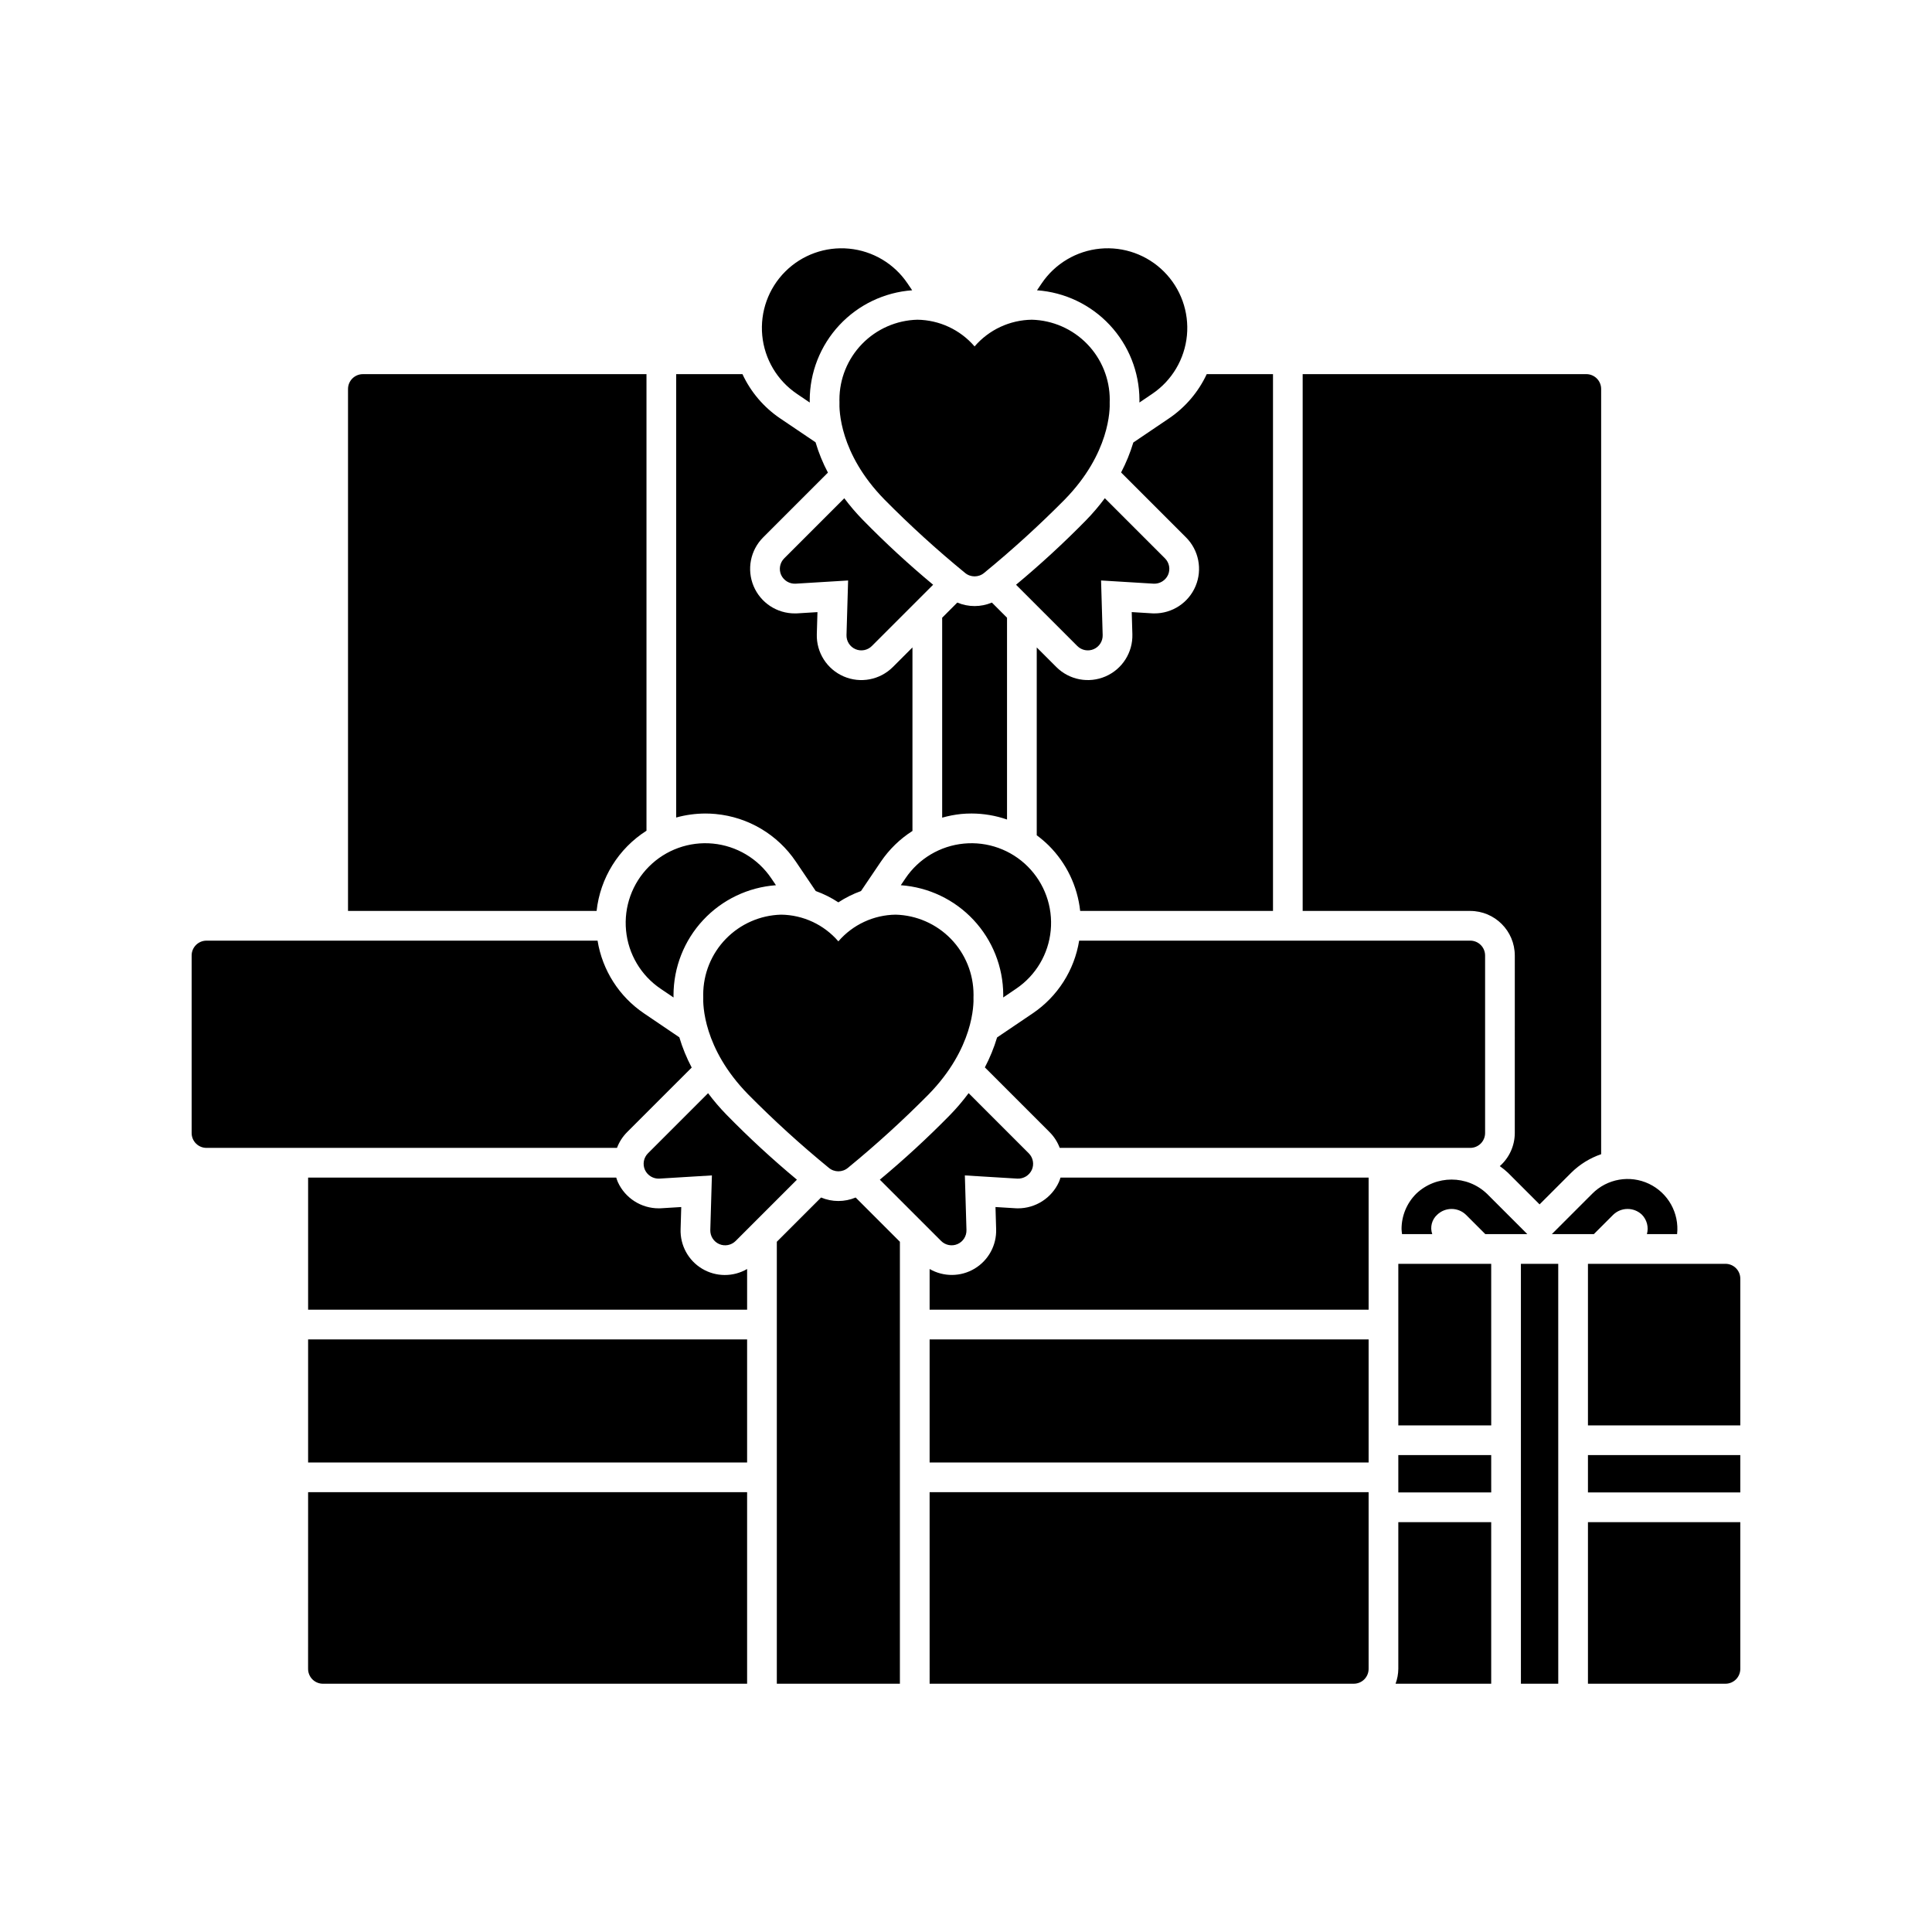 <?xml version="1.0" encoding="UTF-8"?>
<!-- Uploaded to: ICON Repo, www.svgrepo.com, Generator: ICON Repo Mixer Tools -->
<svg fill="#000000" width="800px" height="800px" version="1.1" viewBox="144 144 512 512" xmlns="http://www.w3.org/2000/svg">
 <path d="m406.86 303.69 4.012 4.012v53.48c-3.019-1.047-6.195-1.586-9.395-1.594-0.926 0-1.852 0.043-2.789 0.129v0.004c-1.691 0.176-3.367 0.5-5.004 0.969v-52.988l4.008-4.012c2.934 1.234 6.238 1.234 9.168 0zm46.676-7.316c0.672-1.492 0.352-3.246-0.805-4.402l-15.941-15.941c-1.523 2.055-3.184 4.004-4.969 5.836-5.894 6.008-12.09 11.715-18.559 17.098l16.238 16.238c1.141 1.141 2.863 1.469 4.344 0.832 1.48-0.641 2.422-2.117 2.375-3.731l-0.426-14.473 13.91 0.848v0.004c1.629 0.078 3.144-0.832 3.832-2.309zm-82.828 19.66c1.48 0.641 3.203 0.309 4.344-0.832l16.238-16.238c-6.504-5.406-12.727-11.148-18.641-17.195-1.758-1.797-3.394-3.711-4.902-5.723l-15.926 15.926c-1.156 1.156-1.477 2.91-0.809 4.402 0.688 1.477 2.203 2.391 3.832 2.309l13.914-0.848-0.426 14.473v-0.004c-0.047 1.613 0.895 3.09 2.375 3.731zm83.062-61.141-9.43 6.375v0.004c-0.828 2.742-1.91 5.398-3.238 7.938l17.195 17.195c3.391 3.387 4.398 8.488 2.547 12.91s-6.195 7.285-10.988 7.242l-0.426-0.008-5.512-0.34 0.172 5.863c0.145 4.836-2.68 9.273-7.125 11.188-4.441 1.918-9.605 0.93-13.027-2.492l-5.191-5.191v49.777c1.125 0.832 2.191 1.742 3.188 2.723 4.676 4.656 7.609 10.773 8.324 17.332h51.098v-142.26h-17.562c-2.215 4.75-5.68 8.812-10.023 11.742zm-7.805-4.953-0.008 0.559v0.176l3.402-2.305h0.004c5.215-3.527 8.582-9.199 9.184-15.465 0.598-6.266-1.633-12.477-6.086-16.926-4.449-4.453-10.66-6.684-16.926-6.086-6.266 0.602-11.938 3.969-15.465 9.184l-1.254 1.852c7.348 0.523 14.23 3.805 19.262 9.184 5.035 5.379 7.852 12.461 7.887 19.828zm-79.508 0 0.012 0.621c-0.086 1.957-0.055 13.566 11.875 25.773h-0.004c6.781 6.863 13.922 13.363 21.387 19.477 1.473 1.246 3.629 1.246 5.098 0 7.453-6.106 14.582-12.598 21.359-19.445 11.949-12.242 11.98-23.855 11.895-25.805l0.012-0.621h0.004c0-5.527-2.152-10.836-6.008-14.797-3.852-3.965-9.102-6.266-14.625-6.414-5.844 0.074-11.375 2.648-15.188 7.078-3.812-4.43-9.344-7.008-15.184-7.078-5.523 0.148-10.773 2.449-14.629 6.414-3.852 3.961-6.008 9.27-6.004 14.797zm-64.352 135.47c0.949-8.727 5.812-16.547 13.219-21.258v-121h-75.16c-1.043 0-2.047 0.414-2.785 1.152-0.738 0.738-1.152 1.738-1.152 2.785v138.32zm28.781-25.82c0.922 0 1.848 0.043 2.777 0.129l0.004 0.004c8.609 0.809 16.406 5.438 21.238 12.609l5.273 7.801c2.113 0.758 4.125 1.766 5.996 3 1.875-1.234 3.891-2.238 6-2.996l5.277-7.805c2.207-3.246 5.051-6.012 8.359-8.121v-48.637l-5.191 5.195h-0.004c-3.422 3.422-8.582 4.41-13.023 2.492-4.445-1.914-7.269-6.348-7.129-11.184l0.172-5.859-5.555 0.34-0.387 0.004v-0.004c-4.793 0.039-9.133-2.82-10.984-7.242-1.852-4.422-0.848-9.523 2.543-12.91l17.156-17.16c-1.355-2.562-2.453-5.254-3.277-8.035l-9.359-6.32h-0.004c-4.34-2.93-7.801-6.988-10.008-11.738h-17.566v117.5c2.504-0.695 5.094-1.051 7.691-1.059zm24.297-111.22 3.406 2.305 0.004-0.184-0.008-0.406c0.004-7.391 2.809-14.504 7.844-19.91 5.035-5.41 11.934-8.711 19.305-9.246l-1.254-1.852c-3.527-5.215-9.199-8.582-15.465-9.18-6.269-0.602-12.477 1.629-16.93 6.082-4.449 4.449-6.68 10.656-6.082 16.926 0.598 6.266 3.965 11.938 9.18 15.465zm46.816 159.23-0.004 0.004c0.004-5.527-2.152-10.84-6.004-14.801-3.856-3.961-9.102-6.262-14.629-6.41-5.84 0.074-11.371 2.648-15.188 7.074-3.809-4.426-9.34-7.004-15.18-7.074-5.527 0.148-10.773 2.449-14.629 6.41-3.856 3.961-6.008 9.273-6.008 14.801l0.012 0.621c-0.086 1.957-0.055 13.566 11.875 25.773 6.781 6.863 13.922 13.363 21.387 19.477 1.469 1.246 3.625 1.246 5.098 0 7.453-6.106 14.582-12.598 21.359-19.445 11.949-12.242 11.98-23.855 11.895-25.805zm-92.09-17.027c-0.602-6.269 1.629-12.477 6.082-16.93 4.449-4.453 10.656-6.684 16.926-6.086 6.266 0.602 11.938 3.969 15.465 9.184l1.254 1.852c-7.371 0.535-14.266 3.836-19.301 9.242-5.039 5.41-7.84 12.523-7.848 19.914l0.008 0.406-0.004 0.184-3.406-2.305c-5.219-3.519-8.586-9.195-9.176-15.461zm45.285 66.055-16.238 16.238c-1.141 1.141-2.863 1.469-4.344 0.832-1.48-0.641-2.422-2.117-2.375-3.731l0.426-14.473-13.914 0.848v0.004c-1.629 0.082-3.144-0.832-3.832-2.312-0.672-1.492-0.352-3.242 0.805-4.398l15.926-15.926h0.004c1.508 2.012 3.144 3.926 4.902 5.723 5.914 6.047 12.137 11.785 18.641 17.195zm67.258-66.055c-0.59 6.269-3.961 11.941-9.188 15.461l-3.402 2.305v-0.176l0.008-0.559c-0.035-7.367-2.852-14.449-7.887-19.828-5.035-5.383-11.914-8.66-19.262-9.184l1.254-1.852h-0.004c3.527-5.215 9.203-8.582 15.469-9.18 6.269-0.602 12.477 1.629 16.93 6.082 4.449 4.453 6.684 10.66 6.082 16.93zm-5.82 59.062c1.156 1.156 1.48 2.906 0.809 4.398-0.691 1.477-2.203 2.391-3.832 2.312l-13.91-0.848 0.426 14.473v-0.004c0.047 1.613-0.895 3.09-2.375 3.731-1.48 0.637-3.203 0.309-4.344-0.832l-16.238-16.238c6.469-5.383 12.664-11.09 18.555-17.098 1.789-1.832 3.449-3.781 4.973-5.836zm-190.98 49.32h116.34v32.617l-116.34 0.004zm0 40.488h116.34v50.758l-112.41 0.004c-1.043 0-2.047-0.414-2.785-1.152-0.738-0.738-1.152-1.742-1.152-2.785zm156.83-66.363v117.12h-32.617v-117.12l11.727-11.727c2.93 1.234 6.234 1.234 9.164 0zm-74.973-24.879h-108.79c-1.043 0-2.043-0.414-2.781-1.152-0.738-0.738-1.156-1.742-1.152-2.785v-47.047c-0.004-1.043 0.414-2.047 1.152-2.785 0.738-0.738 1.738-1.152 2.781-1.152h103.64c1.27 7.848 5.723 14.82 12.309 19.273l9.363 6.344c0.828 2.773 1.926 5.457 3.277 8.016l-17.16 17.156h0.004c-1.164 1.176-2.066 2.582-2.644 4.133zm34.484 32.098v10.789l-116.34-0.004v-35.012h81.656c0.121 0.41 0.266 0.812 0.434 1.207 1.941 4.242 6.188 6.957 10.852 6.941l0.387-0.004 5.555-0.34-0.172 5.863c-0.148 4.273 2.035 8.289 5.699 10.484 3.668 2.195 8.238 2.223 11.934 0.074zm48.363 59.148h116.34v46.82c0 1.043-0.414 2.047-1.152 2.785s-1.742 1.152-2.785 1.152h-112.4zm147.21-142.23v47.047c0 1.043-0.414 2.047-1.152 2.785s-1.738 1.152-2.785 1.152h-108.79c-0.582-1.551-1.48-2.957-2.644-4.133l-17.195-17.199c1.328-2.535 2.414-5.195 3.238-7.938l9.43-6.375c6.59-4.449 11.051-11.426 12.32-19.277h103.64c1.047 0 2.047 0.414 2.785 1.152 0.738 0.738 1.152 1.742 1.152 2.785zm-112.52 58.855h81.652v35.012h-116.34v-10.785c3.695 2.133 8.258 2.098 11.922-0.098 3.66-2.191 5.848-6.199 5.707-10.465l-0.172-5.863 5.512 0.34 0.426 0.008c4.676 0.008 8.922-2.715 10.867-6.965 0.164-0.387 0.305-0.781 0.426-1.184zm-34.688 42.883h116.34v32.617l-116.34 0.004zm155.08-101.74-0.004 47.051c-0.008 3.356-1.457 6.547-3.973 8.77 0.758 0.531 1.48 1.117 2.156 1.75l8.387 8.387 8.387-8.387c2.238-2.211 4.949-3.891 7.93-4.91v-202.79c0-1.047-0.414-2.047-1.152-2.785s-1.738-1.152-2.785-1.152h-75.164v142.26h44.406c6.519 0.008 11.801 5.289 11.809 11.809zm-30.871 124.53h24.621l-0.004-42.82h-24.617zm0 17.77h24.621l-0.004-9.898h-24.617zm56.957-73.598c2.129-2.039 5.484-2.039 7.613 0 1.32 1.355 1.82 3.312 1.312 5.137h8c0.602-5.578-2.387-10.922-7.449-13.332-5.062-2.406-11.098-1.352-15.043 2.629l-10.699 10.699h11.133zm-39.039 0 5.137 5.137h11.133l-10.703-10.703c-5.246-5.004-13.496-5.004-18.742 0-2.492 2.481-3.891 5.856-3.883 9.371 0.023 0.445 0.066 0.891 0.129 1.332h8.008c-0.641-1.82-0.121-3.848 1.312-5.137 2.129-2.039 5.481-2.039 7.609 0zm-17.918 120.35c-0.016 1.344-0.258 2.676-0.727 3.938h25.344v-42.82h-24.617zm32.492 3.938h9.895l-0.004-111.28h-9.895zm54.203-111.28h-36.438v42.82h40.375v-38.887c0-1.043-0.414-2.043-1.152-2.781-0.738-0.738-1.742-1.152-2.785-1.152zm-36.438 60.59h40.375v-9.898h-40.375zm0 50.691h36.438c1.043 0 2.047-0.414 2.785-1.152 0.738-0.738 1.152-1.742 1.152-2.785v-38.883h-40.375z"/>
</svg>